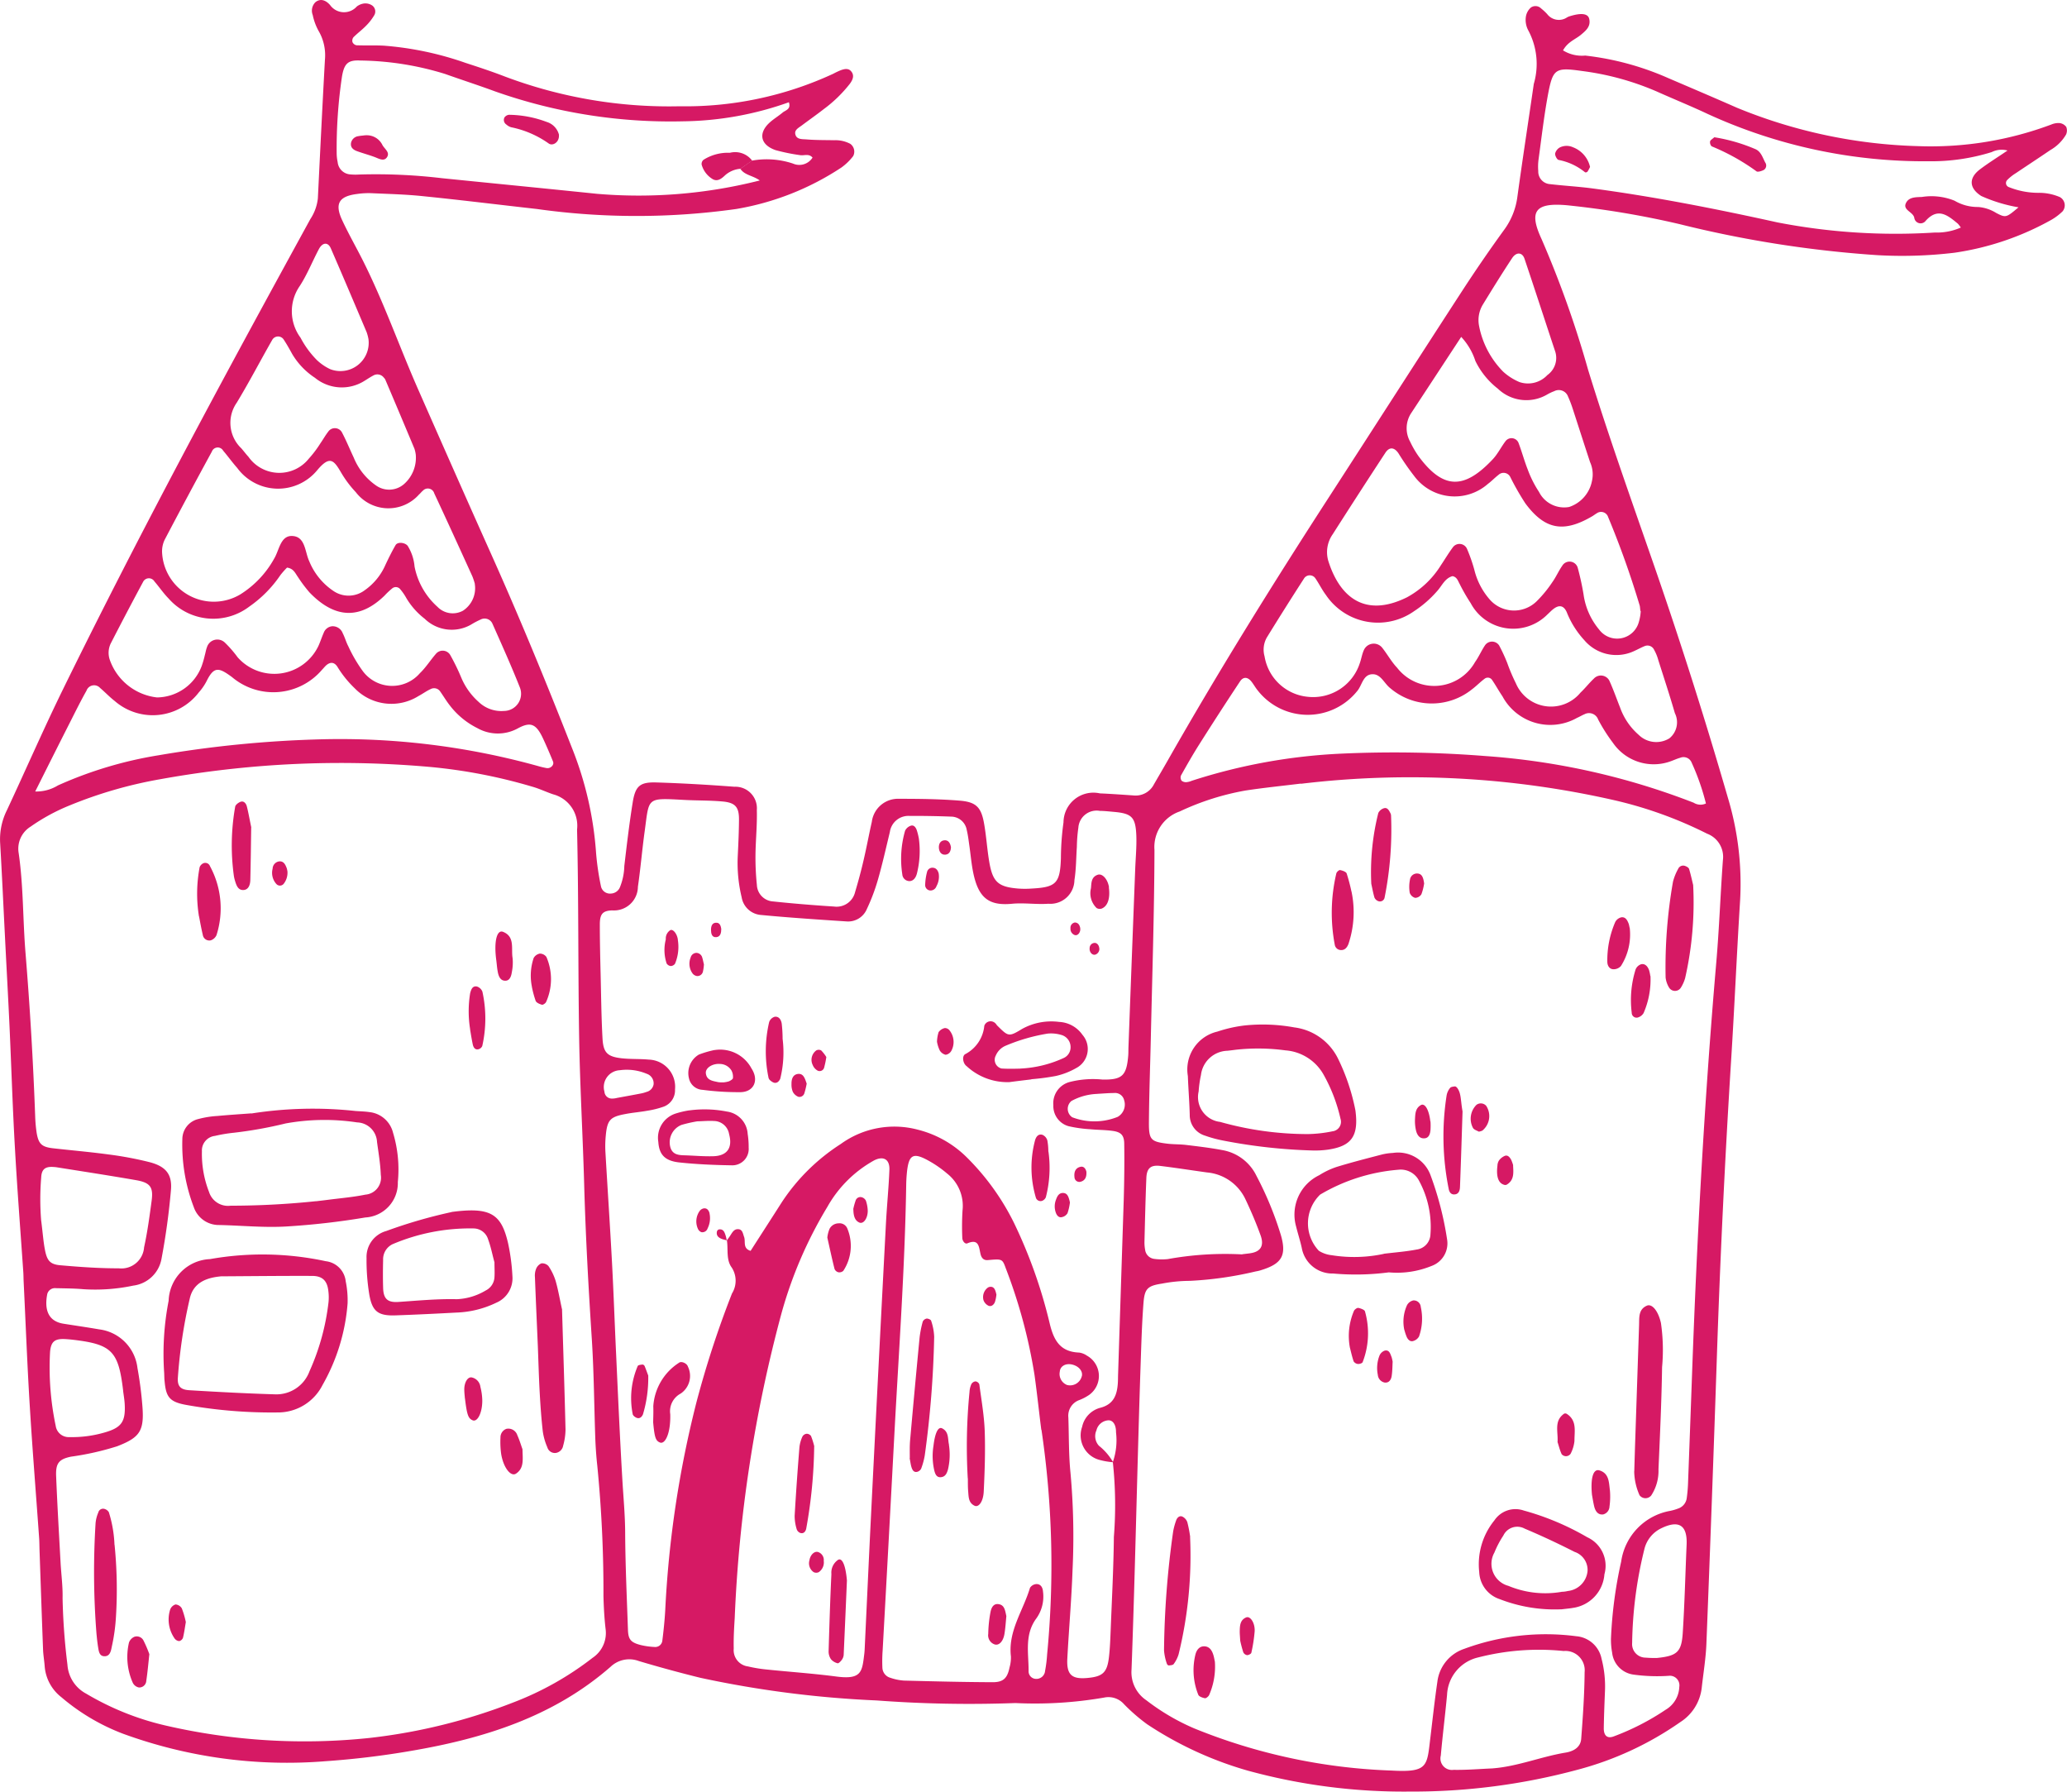 <?xml version="1.0" encoding="UTF-8"?>
<svg xmlns="http://www.w3.org/2000/svg" xmlns:xlink="http://www.w3.org/1999/xlink" id="Groupe_332" data-name="Groupe 332" width="109.625" height="95.002" viewBox="0 0 109.625 95.002">
  <defs>
    <clipPath id="clip-path">
      <rect id="Rectangle_30" data-name="Rectangle 30" width="109.625" height="95.002" fill="#d61964"></rect>
    </clipPath>
  </defs>
  <g id="Groupe_331" data-name="Groupe 331" clip-path="url(#clip-path)">
    <path id="Tracé_1734" data-name="Tracé 1734" d="M82.888,2.667a1.907,1.907,0,0,0,1.186.28,15.042,15.042,0,0,1,4.4,1.193c1.22.523,2.441,1.042,3.655,1.577a27.182,27.182,0,0,0,9.606,2.032A18.226,18.226,0,0,0,108.8,6.6a.958.958,0,0,1,.43-.074.518.518,0,0,1,.353.2.512.512,0,0,1-.009.409,2.261,2.261,0,0,1-.83.821c-.609.415-1.226.818-1.838,1.23a2.384,2.384,0,0,0-.455.363.229.229,0,0,0,.074.366,4.191,4.191,0,0,0,1.577.31,2.778,2.778,0,0,1,1.147.227.5.5,0,0,1,.141.756,3.014,3.014,0,0,1-.584.443,14.882,14.882,0,0,1-5.139,1.749,23.278,23.278,0,0,1-4.116.129,59.794,59.794,0,0,1-10.472-1.644,47.6,47.6,0,0,0-5.957-1c-1.694-.154-2.056.3-1.365,1.789a54.821,54.821,0,0,1,2.471,6.941c1.042,3.384,2.228,6.716,3.39,10.061q2.181,6.266,4.027,12.643a15.8,15.8,0,0,1,.645,5.388c-.178,2.843-.3,5.693-.48,8.536q-.493,7.87-.756,15.756Q90.8,79.583,90.5,87.166c-.031.784-.163,1.561-.249,2.345a2.489,2.489,0,0,1-1.137,1.807,17.112,17.112,0,0,1-5.456,2.527A33.6,33.6,0,0,1,74.776,95a31.332,31.332,0,0,1-8.6-1.11,19.175,19.175,0,0,1-5.336-2.459,9.677,9.677,0,0,1-1.22-1.057,1.1,1.1,0,0,0-1.067-.357,21.475,21.475,0,0,1-4.7.289,66.107,66.107,0,0,1-7.362-.138,55.573,55.573,0,0,1-9.344-1.2q-1.646-.406-3.271-.891a1.437,1.437,0,0,0-1.494.307c-3.037,2.653-6.716,3.8-10.589,4.46a45,45,0,0,1-4.537.547A25.349,25.349,0,0,1,6.535,91.937a11.088,11.088,0,0,1-3.283-1.943,2.3,2.3,0,0,1-.882-1.635c-.022-.3-.074-.587-.086-.879-.068-1.767-.126-3.532-.188-5.3-.006-.2-.006-.393-.018-.59-.166-2.351-.357-4.7-.5-7.054-.135-2.2-.218-4.414-.326-6.621-.006-.148-.006-.3-.015-.443-.151-2.2-.323-4.408-.446-6.615C.67,58.749.605,56.64.51,54.529c-.074-1.62-.166-3.237-.246-4.857-.086-1.666-.16-3.335-.258-5a3.456,3.456,0,0,1,.36-1.709c1-2.139,1.94-4.3,2.979-6.421,3.138-6.4,6.467-12.7,9.864-18.968q1.618-2.979,3.249-5.954a2.5,2.5,0,0,0,.4-1.094c.12-2.453.24-4.906.375-7.356a2.561,2.561,0,0,0-.347-1.549,3,3,0,0,1-.3-.824.632.632,0,0,1,.144-.682c.289-.227.572-.08.775.151a.908.908,0,0,0,1.417.08.813.813,0,0,1,.4-.163.648.648,0,0,1,.406.1.392.392,0,0,1,.12.526,2.852,2.852,0,0,1-.449.572c-.206.209-.443.384-.652.593a.294.294,0,0,0-.052.261.3.3,0,0,0,.212.166c.492.018.984-.006,1.472.022a16.988,16.988,0,0,1,4.316.913c.7.227,1.4.458,2.09.725a24.724,24.724,0,0,0,9.249,1.574,18.65,18.65,0,0,0,8.158-1.724,3.934,3.934,0,0,1,.4-.188c.188-.068.4-.117.547.055.194.227.083.461-.068.667A7.119,7.119,0,0,1,43.7,5.778c-.384.3-.79.584-1.183.879-.154.114-.375.224-.341.436.052.32.375.28.6.3.489.04.981.034,1.469.043a1.673,1.673,0,0,1,.851.191.511.511,0,0,1,.154.649,2.984,2.984,0,0,1-.624.606,14.477,14.477,0,0,1-5.576,2.2,37.979,37.979,0,0,1-10.577,0c-2-.224-4-.473-6.006-.676-.928-.1-1.863-.12-2.794-.163a4.21,4.21,0,0,0-.735.043c-.962.12-1.2.513-.79,1.392.332.713.725,1.4,1.079,2.1,1.131,2.241,1.955,4.614,2.966,6.907,1.248,2.834,2.5,5.668,3.765,8.493,1.552,3.452,2.994,6.953,4.374,10.475a18.4,18.4,0,0,1,1.282,5.582,14.06,14.06,0,0,0,.255,1.746.489.489,0,0,0,.544.4.536.536,0,0,0,.458-.317,3.172,3.172,0,0,0,.24-1.143c.132-1.122.264-2.244.443-3.36.141-.888.384-1.1,1.276-1.07,1.374.043,2.748.123,4.119.227a1.142,1.142,0,0,1,1.19,1.239c.022.784-.061,1.571-.071,2.358a14.142,14.142,0,0,0,.074,1.614A.915.915,0,0,0,41,47.8c1.076.114,2.152.2,3.231.27a1.008,1.008,0,0,0,1.119-.765c.169-.566.323-1.134.455-1.709.157-.67.28-1.346.433-2.019a1.4,1.4,0,0,1,1.448-1.22c1.079,0,2.161.012,3.237.1.851.074,1.113.357,1.263,1.183.123.676.163,1.368.277,2.044.181,1.082.47,1.343,1.525,1.432a4.925,4.925,0,0,0,.738,0c1.294-.068,1.494-.289,1.54-1.6a14.129,14.129,0,0,1,.138-1.909,1.584,1.584,0,0,1,1.93-1.537c.59.025,1.177.068,1.767.108a1.09,1.09,0,0,0,1.1-.59c.246-.427.495-.848.738-1.276,2.674-4.7,5.527-9.289,8.465-13.829,2.376-3.67,4.737-7.353,7.119-11.02q1.084-1.669,2.253-3.28a3.767,3.767,0,0,0,.7-1.752c.274-1.995.581-3.987.87-5.982a3.77,3.77,0,0,0-.3-2.852,1.171,1.171,0,0,1-.12-.71A.817.817,0,0,1,81.191.4a.423.423,0,0,1,.541.046,2.966,2.966,0,0,1,.323.3.779.779,0,0,0,1.057.175.58.58,0,0,1,.135-.058c.609-.191.968-.148,1.036.129.1.409-.172.63-.44.855-.3.249-.7.369-.953.836ZM39.882,8.517a4.408,4.408,0,0,1,2.176.157.829.829,0,0,0,1.036-.317c-.2-.234-.452-.089-.67-.132a10.007,10.007,0,0,1-1.291-.264c-.8-.277-.931-.888-.329-1.448.215-.2.473-.35.7-.541.151-.129.461-.169.335-.55a17.253,17.253,0,0,1-5.616,1.011A27.953,27.953,0,0,1,26.25,4.844c-.876-.323-1.764-.609-2.643-.922a15.815,15.815,0,0,0-4.494-.713c-.652-.034-.855.154-.974.839a25.9,25.9,0,0,0-.283,4.11,2.32,2.32,0,0,0,.052.436.722.722,0,0,0,.682.655,3.034,3.034,0,0,0,.443.006,29.747,29.747,0,0,1,4.408.194c2.736.277,5.471.544,8.207.827a26.089,26.089,0,0,0,8.647-.707c-.369-.267-.808-.274-1.03-.621l.621-.436ZM59.023,77.536a3.941,3.941,0,0,1-.722-.126,1.345,1.345,0,0,1-.91-1.749,1.329,1.329,0,0,1,.974-1.014c.713-.188.885-.7.922-1.334.009-.148.006-.3.012-.443.1-3.092.2-6.188.3-9.28.028-.981.04-1.964.025-2.948-.006-.452-.175-.615-.621-.676-.387-.052-.784-.049-1.174-.086a6.922,6.922,0,0,1-1.159-.163,1.107,1.107,0,0,1-.805-1.11,1.167,1.167,0,0,1,.855-1.23,5.016,5.016,0,0,1,1.752-.132c1.048.018,1.276-.206,1.365-1.273.012-.148.006-.3.012-.443q.175-4.712.357-9.427c.022-.59.08-1.18.061-1.767-.037-1.008-.234-1.2-1.2-1.285-.246-.022-.489-.049-.735-.052a.971.971,0,0,0-1.14.888,8.063,8.063,0,0,0-.08,1.024c-.04.587-.037,1.183-.129,1.761a1.277,1.277,0,0,1-1.383,1.251c-.633.046-1.282-.058-1.912,0-1.254.123-1.814-.31-2.087-1.721-.083-.433-.123-.876-.184-1.313-.043-.292-.074-.587-.144-.873a.849.849,0,0,0-.827-.713q-1.1-.042-2.21-.037a.993.993,0,0,0-1.042.855c-.209.861-.4,1.724-.646,2.573a10.336,10.336,0,0,1-.575,1.512,1.076,1.076,0,0,1-1.07.655c-1.518-.1-3.04-.2-4.555-.344a1.125,1.125,0,0,1-1.014-.938,7.736,7.736,0,0,1-.206-2.195c.031-.639.061-1.276.065-1.915.006-.661-.188-.9-.839-.965-.682-.065-1.374-.049-2.059-.086-2.041-.108-1.854-.144-2.106,1.678-.135.974-.215,1.952-.357,2.926a1.268,1.268,0,0,1-1.356,1.254c-.544.012-.664.224-.664.759,0,.882.022,1.767.043,2.65.028,1.128.037,2.259.1,3.387.043.744.255.953.984,1.042.486.058.981.028,1.469.074a1.442,1.442,0,0,1,1.392,1.583.921.921,0,0,1-.615.916,4.758,4.758,0,0,1-.855.212c-.387.071-.781.1-1.165.175-.811.151-.962.314-1.039,1.165a5.638,5.638,0,0,0-.015.882c.114,1.961.246,3.922.35,5.883.086,1.617.141,3.237.218,4.857.1,2.207.2,4.414.329,6.618.055.931.144,1.857.148,2.794.009,1.718.089,3.437.148,5.155.018.516.157.67.685.805a3.85,3.85,0,0,0,.725.1A.376.376,0,0,0,35.127,87c.068-.535.123-1.073.154-1.611a55.547,55.547,0,0,1,1.663-11.06,52.192,52.192,0,0,1,1.878-5.742,1.282,1.282,0,0,0-.018-1.38c-.3-.406-.178-.953-.252-1.435l-.009.009c.058-.08.117-.157.172-.24.108-.163.2-.366.418-.363.249,0,.264.231.332.415.089.246-.086.606.344.735.55-.858,1.107-1.718,1.657-2.582a10.551,10.551,0,0,1,3.123-3.083,4.84,4.84,0,0,1,4.07-.765,5.634,5.634,0,0,1,2.656,1.512,12.953,12.953,0,0,1,2.474,3.458,26.2,26.2,0,0,1,1.872,5.265c.215.922.547,1.549,1.574,1.589a.937.937,0,0,1,.406.16,1.233,1.233,0,0,1,.12,2.087,2.529,2.529,0,0,1-.519.271.882.882,0,0,0-.581.925c.034.981.015,1.967.114,2.942a37.392,37.392,0,0,1,.108,5.149c-.055,1.571-.194,3.135-.277,4.7-.043.833.227,1.088,1.021,1.024.867-.071,1.1-.283,1.193-1.162.049-.44.065-.882.083-1.322.065-1.669.154-3.335.172-5a21.394,21.394,0,0,0-.055-3.968,3.524,3.524,0,0,0,.169-1.577c.006-.412-.172-.655-.421-.636a.694.694,0,0,0-.618.532.754.754,0,0,0,.132.815,3.1,3.1,0,0,1,.753.873Zm9.968-35.985c-.974.12-1.955.218-2.926.366a13.791,13.791,0,0,0-3.5,1.113,1.991,1.991,0,0,0-1.337,2.038c-.009,3.341-.12,6.679-.194,10.021-.034,1.472-.089,2.948-.1,4.42-.006.925.1,1.027.962,1.134.341.043.689.028,1.03.071.633.077,1.269.151,1.9.271a2.481,2.481,0,0,1,1.814,1.371,17.919,17.919,0,0,1,1.291,3.132c.317,1.091.046,1.528-1.048,1.863a1.926,1.926,0,0,1-.286.068,19.078,19.078,0,0,1-3.495.5,7.9,7.9,0,0,0-1.466.144c-.768.117-.931.261-.99,1.027-.083,1.076-.114,2.158-.151,3.24-.061,1.767-.111,3.535-.16,5.3-.1,3.633-.188,7.27-.323,10.9a1.79,1.79,0,0,0,.781,1.626,11.686,11.686,0,0,0,2.536,1.491,30.5,30.5,0,0,0,10.466,2.238c1.976.111,1.881-.237,2.072-1.792.117-.974.224-1.952.366-2.923a2.108,2.108,0,0,1,1.42-1.737,12.483,12.483,0,0,1,5.948-.67,1.49,1.49,0,0,1,1.34,1.2,5.822,5.822,0,0,1,.178,1.755c-.025.639-.052,1.276-.061,1.915-.006.409.191.572.532.44a13.119,13.119,0,0,0,2.748-1.411,1.466,1.466,0,0,0,.725-1.211.509.509,0,0,0-.5-.593A9.225,9.225,0,0,1,86.65,88.8,1.316,1.316,0,0,1,85.5,87.627a3.694,3.694,0,0,1-.061-.732,22.922,22.922,0,0,1,.541-4.088,3.188,3.188,0,0,1,2.591-2.69A2.582,2.582,0,0,0,89,79.992a.675.675,0,0,0,.455-.535,7.649,7.649,0,0,0,.074-.879q.106-2.8.206-5.6c.261-7.319.658-14.631,1.288-21.928.157-1.81.221-3.63.353-5.444a1.312,1.312,0,0,0-.842-1.4,21.755,21.755,0,0,0-4.986-1.789A48.793,48.793,0,0,0,69,41.56Zm-49.344,50.6A30.259,30.259,0,0,0,27.2,90.283a16.342,16.342,0,0,0,4.23-2.376,1.582,1.582,0,0,0,.689-1.522c-.068-.584-.1-1.177-.114-1.764a68.4,68.4,0,0,0-.329-6.916c-.049-.44-.08-.882-.1-1.325-.065-1.767-.074-3.538-.184-5.3-.178-2.745-.332-5.49-.409-8.241-.071-2.6-.224-5.2-.267-7.8-.061-3.682-.025-7.368-.111-11.053a1.719,1.719,0,0,0-1.269-1.866c-.372-.126-.732-.3-1.107-.406a28.192,28.192,0,0,0-5.345-1.039,53.588,53.588,0,0,0-8.1-.117,54.243,54.243,0,0,0-6.292.762A23.173,23.173,0,0,0,3.688,42.71,10.369,10.369,0,0,0,1.62,43.835a1.376,1.376,0,0,0-.63,1.4c.255,1.755.218,3.532.363,5.293q.355,4.334.513,8.677a7.594,7.594,0,0,0,.08.879c.1.578.274.738.87.805.977.111,1.958.194,2.929.326a18.65,18.65,0,0,1,2.173.406c.861.221,1.217.633,1.15,1.466a36.637,36.637,0,0,1-.5,3.649,1.739,1.739,0,0,1-1.5,1.435,9.742,9.742,0,0,1-2.64.191c-.489-.043-.981-.043-1.472-.055a.42.42,0,0,0-.449.31c-.157.8.028,1.442.858,1.574.63.1,1.263.191,1.893.3a2.334,2.334,0,0,1,2.032,2.047,19.933,19.933,0,0,1,.264,2.047c.1,1.3-.148,1.644-1.343,2.106a14.823,14.823,0,0,1-2.441.55c-.645.132-.821.35-.793,1.03.061,1.522.151,3.04.234,4.562.034.636.123,1.276.108,1.912a33.867,33.867,0,0,0,.258,3.529,1.875,1.875,0,0,0,.993,1.534A14.686,14.686,0,0,0,8.791,91.5a32.78,32.78,0,0,0,10.851.652ZM55.227,75.824c-.1-.765-.212-1.841-.36-2.911a27.928,27.928,0,0,0-1.531-5.677c-.178-.486-.191-.483-.944-.418-.249.022-.35-.144-.393-.338-.086-.378-.089-.808-.695-.55-.129.055-.264-.135-.267-.28a13.719,13.719,0,0,1,.012-1.466,2.179,2.179,0,0,0-.818-1.955,5.923,5.923,0,0,0-.962-.67c-.858-.48-1.082-.341-1.177.685-.018.2-.028.393-.031.587-.071,4.469-.4,8.926-.636,13.386q-.3,5.662-.615,11.324a7.681,7.681,0,0,0-.012.882.577.577,0,0,0,.424.544,2.774,2.774,0,0,0,.719.148c1.571.04,3.138.08,4.709.086.566,0,.778-.218.891-.781a1.9,1.9,0,0,0,.074-.584c-.16-1.352.652-2.431,1.011-3.639a.436.436,0,0,1,.347-.2c.234,0,.329.194.344.4a2,2,0,0,1-.338,1.4c-.664.876-.418,1.872-.427,2.834a.4.4,0,0,0,.375.393.462.462,0,0,0,.5-.427,6.909,6.909,0,0,0,.108-.873,49.081,49.081,0,0,0-.3-11.908Zm-8.056-13.8c.018-.569-.335-.738-.818-.489A6.4,6.4,0,0,0,43.878,64a22.463,22.463,0,0,0-2.438,5.665A73.609,73.609,0,0,0,38.966,85.8c-.034.538-.065,1.079-.052,1.617a.87.87,0,0,0,.753.947,7.547,7.547,0,0,0,1.017.166c1.22.126,2.447.209,3.664.369,1.365.181,1.374-.264,1.491-1.208.012-.1.018-.2.022-.3.117-2.453.227-4.9.35-7.356q.378-7.575.775-15.151c.052-.981.151-1.958.184-2.862ZM104,12.076a1.828,1.828,0,0,0-.16-.212c-.547-.455-1.076-.894-1.74-.12a.338.338,0,0,1-.575-.2c-.071-.329-.682-.412-.406-.839.169-.261.519-.249.811-.261a3.252,3.252,0,0,1,1.734.2,2.411,2.411,0,0,0,1.245.332,2.1,2.1,0,0,1,.962.317c.519.27.535.243,1.183-.3a8.1,8.1,0,0,1-1.976-.6c-.639-.409-.685-.944-.071-1.411.449-.341.931-.636,1.463-1a1.173,1.173,0,0,0-.839.083,10.754,10.754,0,0,1-3.341.486,27.551,27.551,0,0,1-11.72-2.508c-.888-.418-1.8-.787-2.7-1.19a14.58,14.58,0,0,0-3.965-1.088c-1.408-.2-1.543-.126-1.8,1.217-.215,1.156-.35,2.33-.51,3.5a2.885,2.885,0,0,0-.012.587.668.668,0,0,0,.627.695c.732.086,1.469.126,2.2.221,3.314.44,6.593,1.088,9.852,1.807a32.839,32.839,0,0,0,8.352.538,3.153,3.153,0,0,0,1.38-.264ZM87,32.4c-.022-.181-.022-.231-.034-.277a47.321,47.321,0,0,0-1.678-4.706.392.392,0,0,0-.6-.2c-.086.049-.163.111-.246.16-1.515.888-2.508.713-3.544-.685a13.873,13.873,0,0,1-.8-1.4.394.394,0,0,0-.624-.111c-.194.148-.363.332-.559.476A2.67,2.67,0,0,1,75,25.238a13.37,13.37,0,0,1-.836-1.208c-.221-.32-.48-.341-.689-.022q-1.411,2.153-2.794,4.322a1.648,1.648,0,0,0-.234,1.411c.6,1.909,1.93,3.04,4.171,1.933a4.827,4.827,0,0,0,1.8-1.7c.218-.323.418-.664.652-.974a.435.435,0,0,1,.732.1,8.69,8.69,0,0,1,.387,1.1,3.74,3.74,0,0,0,.793,1.558,1.714,1.714,0,0,0,2.5.141,6.4,6.4,0,0,0,.839-1.017c.2-.277.338-.6.532-.879a.451.451,0,0,1,.818.086,14.155,14.155,0,0,1,.314,1.432,3.693,3.693,0,0,0,.824,1.86,1.192,1.192,0,0,0,2.109-.4,2.538,2.538,0,0,0,.1-.587ZM25.186,30.965a3.886,3.886,0,0,0-.129-.393c-.67-1.472-1.34-2.945-2.026-4.411a.354.354,0,0,0-.6-.144c-.077.061-.135.144-.209.206a2.172,2.172,0,0,1-3.35-.123,5.779,5.779,0,0,1-.79-1.057c-.378-.642-.59-.91-1.266-.1a2.687,2.687,0,0,1-4.236-.132c-.261-.292-.489-.615-.744-.913a.331.331,0,0,0-.6.049q-1.268,2.324-2.5,4.669a1.408,1.408,0,0,0-.138.71,2.746,2.746,0,0,0,4.143,2.195,5.213,5.213,0,0,0,1.8-1.9c.267-.44.332-1.214.941-1.2.722.015.682.845.922,1.346a3.469,3.469,0,0,0,1.282,1.571,1.422,1.422,0,0,0,1.657-.04,3.2,3.2,0,0,0,1.1-1.349c.166-.353.338-.7.535-1.042.111-.191.5-.141.642.034a2.461,2.461,0,0,1,.366,1.1A3.851,3.851,0,0,0,23.2,32.176a1.128,1.128,0,0,0,1.356.206,1.425,1.425,0,0,0,.624-1.42Zm51.852-.415c-.406.108-.559.507-.815.79A5.882,5.882,0,0,1,75.01,32.4a3.326,3.326,0,0,1-4.694-.858c-.206-.274-.357-.587-.55-.87a.359.359,0,0,0-.615.018q-1,1.549-1.964,3.114a1.308,1.308,0,0,0-.12,1,2.572,2.572,0,0,0,2.308,2.146,2.6,2.6,0,0,0,2.742-1.78c.083-.231.117-.48.218-.7a.572.572,0,0,1,.971-.123c.274.344.489.744.79,1.06a2.488,2.488,0,0,0,4.134-.3c.2-.28.335-.6.526-.885a.452.452,0,0,1,.75,0,9.087,9.087,0,0,1,.43.928,9.633,9.633,0,0,0,.458,1.079,2.023,2.023,0,0,0,3.427.5c.249-.234.461-.51.71-.744a.506.506,0,0,1,.848.166c.2.446.363.913.544,1.368a3.449,3.449,0,0,0,.984,1.445,1.329,1.329,0,0,0,1.629.188,1.092,1.092,0,0,0,.292-1.337c-.274-.944-.581-1.875-.879-2.813a2.406,2.406,0,0,0-.221-.544.387.387,0,0,0-.495-.2c-.181.071-.353.169-.532.249a2.223,2.223,0,0,1-2.68-.566,4.78,4.78,0,0,1-.931-1.488c-.16-.35-.4-.393-.7-.163-.117.089-.218.2-.329.3A2.554,2.554,0,0,1,78,31.985a10.1,10.1,0,0,1-.587-1.021c-.092-.166-.141-.369-.384-.415ZM15.221,30.1a4.332,4.332,0,0,0-.353.4,6.385,6.385,0,0,1-1.648,1.666,3.155,3.155,0,0,1-4.276-.427c-.274-.277-.495-.609-.753-.907a.343.343,0,0,0-.606.031q-.871,1.618-1.712,3.258a1.139,1.139,0,0,0-.052.861,3.01,3.01,0,0,0,2.505,2A2.563,2.563,0,0,0,10.7,35.308a4.976,4.976,0,0,0,.163-.566c.04-.141.061-.289.114-.424a.575.575,0,0,1,.95-.243,6.043,6.043,0,0,1,.676.778,2.591,2.591,0,0,0,4.291-.615c.1-.224.175-.458.274-.682a.534.534,0,0,1,.436-.347.568.568,0,0,1,.575.375c.114.218.175.461.289.676a7.7,7.7,0,0,0,.732,1.269,1.942,1.942,0,0,0,3.074.163c.314-.3.553-.685.842-1.017a.466.466,0,0,1,.756.046,11.15,11.15,0,0,1,.581,1.186,3.565,3.565,0,0,0,.928,1.309,1.735,1.735,0,0,0,1.346.483.911.911,0,0,0,.845-1.245c-.452-1.14-.956-2.259-1.454-3.381a.453.453,0,0,0-.621-.224,4.414,4.414,0,0,0-.519.274,2.06,2.06,0,0,1-2.456-.314,3.891,3.891,0,0,1-.971-1.094,2.894,2.894,0,0,0-.332-.48.3.3,0,0,0-.4-.049,4.034,4.034,0,0,0-.427.4c-1.617,1.571-2.994.848-3.977-.172a7.475,7.475,0,0,1-.618-.824c-.141-.194-.224-.446-.578-.492ZM90.474,42.6a12.532,12.532,0,0,0-.756-2.161.463.463,0,0,0-.612-.255c-.141.037-.277.1-.415.151a2.624,2.624,0,0,1-3.144-.941,9.079,9.079,0,0,1-.787-1.239.514.514,0,0,0-.722-.283c-.135.055-.261.135-.4.194a2.879,2.879,0,0,1-3.956-1.147c-.194-.283-.357-.587-.553-.87a.271.271,0,0,0-.387-.061c-.237.175-.44.39-.676.566a3.4,3.4,0,0,1-4.346-.074c-.3-.24-.48-.71-.888-.728-.547-.022-.584.587-.858.9a3.365,3.365,0,0,1-5.265-.034c-.126-.151-.218-.326-.341-.48-.2-.249-.433-.264-.606,0q-1.1,1.66-2.161,3.338c-.341.538-.655,1.091-.968,1.648a.3.3,0,0,0,.034.274.366.366,0,0,0,.258.077.939.939,0,0,0,.283-.074,30.151,30.151,0,0,1,7.937-1.439,61.613,61.613,0,0,1,7.648.129,37.7,37.7,0,0,1,11.032,2.474.681.681,0,0,0,.652.04Zm-88.6-.63a2.194,2.194,0,0,0,1.2-.323,21.281,21.281,0,0,1,5.348-1.6,60.171,60.171,0,0,1,8.64-.845,39.24,39.24,0,0,1,11.5,1.426,4.1,4.1,0,0,0,.427.1c.209.037.415-.163.341-.347-.166-.409-.341-.815-.526-1.214-.378-.811-.679-.907-1.362-.532a2.209,2.209,0,0,1-2.124-.025A4.2,4.2,0,0,1,23.852,37.4c-.181-.231-.332-.486-.5-.725a.39.39,0,0,0-.519-.132c-.221.1-.421.252-.639.366a2.707,2.707,0,0,1-3.384-.415,5.58,5.58,0,0,1-.919-1.143c-.172-.258-.387-.258-.609-.055-.071.068-.132.148-.2.215A3.394,3.394,0,0,1,12.3,35.9c-.679-.495-.944-.593-1.34.212a2.9,2.9,0,0,1-.418.606,3.073,3.073,0,0,1-4.463.449c-.27-.209-.507-.464-.768-.685a.428.428,0,0,0-.725.144c-.289.513-.553,1.042-.818,1.568-.618,1.217-1.23,2.438-1.9,3.775ZM77.5,17.858c-.928,1.414-1.783,2.72-2.643,4.027a1.46,1.46,0,0,0-.068,1.537,5.061,5.061,0,0,0,.44.762c1.331,1.81,2.447,1.758,3.944.166.264-.283.44-.649.676-.959a.4.4,0,0,1,.7.129c.172.458.3.934.48,1.389a5.766,5.766,0,0,0,.593,1.174,1.489,1.489,0,0,0,1.6.8,1.813,1.813,0,0,0,1.208-1.374,1.574,1.574,0,0,0-.1-1.005c-.307-.931-.606-1.866-.91-2.8a6.563,6.563,0,0,0-.261-.685.522.522,0,0,0-.728-.277,2.614,2.614,0,0,0-.4.191,2.179,2.179,0,0,1-2.591-.323,4.148,4.148,0,0,1-1.193-1.472,3.409,3.409,0,0,0-.756-1.279ZM22.051,24.113a1.723,1.723,0,0,0-.071-.32q-.765-1.83-1.543-3.658a.4.4,0,0,0-.086-.117.426.426,0,0,0-.526-.12c-.175.089-.335.2-.5.3a2.247,2.247,0,0,1-2.619-.163,3.879,3.879,0,0,1-1.211-1.266c-.141-.258-.286-.516-.446-.759a.355.355,0,0,0-.612.015c-.633,1.107-1.22,2.238-1.881,3.329a1.862,1.862,0,0,0,.243,2.419c.129.148.246.307.378.449a2,2,0,0,0,3.2.1,5.819,5.819,0,0,0,.618-.818c.141-.2.258-.415.409-.609a.427.427,0,0,1,.735.04c.227.43.412.885.621,1.328a3.319,3.319,0,0,0,1.177,1.475,1.2,1.2,0,0,0,1.5-.077A1.862,1.862,0,0,0,22.051,24.113Zm57.1,69.658c1.337-.1,2.582-.624,3.891-.839.406-.068.784-.274.818-.728.089-1.174.172-2.351.181-3.529a1.023,1.023,0,0,0-1.113-1.128,12.927,12.927,0,0,0-4.522.338,2.13,2.13,0,0,0-1.66,1.983c-.1,1.076-.237,2.149-.332,3.224a.609.609,0,0,0,.679.756C77.785,93.861,78.471,93.8,79.156,93.772ZM2.188,64.749c.089.725.117,1.119.191,1.5.111.6.274.8.842.845,1.024.089,2.053.163,3.08.16a1.206,1.206,0,0,0,1.34-1.11c.178-.811.289-1.641.4-2.465.1-.732-.071-.968-.827-1.1-1.4-.243-2.8-.458-4.208-.682a1.2,1.2,0,0,0-.148-.015c-.452-.037-.652.108-.673.556a13.908,13.908,0,0,0,0,2.305Zm63.7,1.758c.227-.028.326-.037.421-.052.544-.08.747-.387.55-.941-.231-.642-.5-1.273-.79-1.887a2.494,2.494,0,0,0-2.056-1.457c-.821-.114-1.641-.243-2.465-.344-.516-.065-.728.114-.75.639-.046,1.122-.071,2.244-.1,3.366a2.09,2.09,0,0,0,.034.436.555.555,0,0,0,.476.486,3.016,3.016,0,0,0,.725.012,17.138,17.138,0,0,1,3.953-.249ZM78.443,17.28a4.722,4.722,0,0,0,1.282,2.431,3.038,3.038,0,0,0,.858.547,1.407,1.407,0,0,0,1.482-.369,1.116,1.116,0,0,0,.4-1.3c-.538-1.62-1.064-3.246-1.611-4.866-.117-.35-.43-.375-.655-.04-.538.815-1.051,1.644-1.561,2.477A1.592,1.592,0,0,0,78.443,17.28ZM6.532,73.752c-.249-2.121-.6-2.471-2.7-2.714-.144-.015-.292-.028-.436-.034-.5-.012-.695.144-.741.685a15.01,15.01,0,0,0,.3,3.922.694.694,0,0,0,.728.593,6.153,6.153,0,0,0,1.878-.249c.885-.255,1.1-.572,1.054-1.482-.012-.243-.055-.483-.086-.725ZM19.543,17.987a2.424,2.424,0,0,0-.1-.378c-.63-1.485-1.257-2.966-1.9-4.445-.151-.341-.443-.317-.636.055-.344.649-.615,1.34-1.011,1.949a2.354,2.354,0,0,0,.043,2.739,4.947,4.947,0,0,0,.858,1.177,2.679,2.679,0,0,0,.716.492,1.5,1.5,0,0,0,2.029-1.592ZM87.877,87.916c1.067-.108,1.3-.314,1.368-1.309.1-1.565.138-3.132.206-4.7.043-.99-.372-1.352-1.371-.855a1.657,1.657,0,0,0-.876,1.122,21.844,21.844,0,0,0-.642,4.949.716.716,0,0,0,.716.775A5.689,5.689,0,0,0,87.877,87.916ZM58.2,58.005a3.067,3.067,0,0,0-1.374.375.539.539,0,0,0,.04.864,3.3,3.3,0,0,0,2.413-.022.751.751,0,0,0,.341-.879.492.492,0,0,0-.538-.384c-.289,0-.581.028-.882.043ZM32.7,58.223c.547-.1.928-.169,1.309-.243a1.809,1.809,0,0,0,.28-.08.5.5,0,0,0,.375-.4.535.535,0,0,0-.369-.563,2.717,2.717,0,0,0-1.423-.187.892.892,0,0,0-.815,1.137.389.389,0,0,0,.381.366,1.1,1.1,0,0,0,.264-.028ZM57.378,72.968c.058-.261-.16-.523-.507-.609s-.645.08-.664.375a.628.628,0,0,0,.387.707.641.641,0,0,0,.781-.47Z" transform="translate(0 0)" fill="#d61964"></path>
    <path id="Tracé_1735" data-name="Tracé 1735" d="M123.1,27.171a1.38,1.38,0,0,0-.8.335c-.181.172-.387.35-.642.227a1.291,1.291,0,0,1-.612-.79.289.289,0,0,1,.1-.249,2.421,2.421,0,0,1,1.4-.372,1.127,1.127,0,0,1,1.18.415c-.206.144-.412.289-.621.433Z" transform="translate(-83.835 -18.22)" fill="#d61964"></path>
    <path id="Tracé_1736" data-name="Tracé 1736" d="M213.83,181.286c.178,1.352-.209,1.878-1.423,2.066a4.946,4.946,0,0,1-.879.049,28.867,28.867,0,0,1-4.681-.519,6.484,6.484,0,0,1-.993-.267,1.133,1.133,0,0,1-.812-1.107c-.018-.685-.074-1.371-.1-2.056a2.063,2.063,0,0,1,1.568-2.355,7.246,7.246,0,0,1,1.429-.323,9.278,9.278,0,0,1,2.64.1,3,3,0,0,1,2.315,1.632,11,11,0,0,1,.938,2.788Zm-6.363-3.224c-.04.006-.234.031-.43.052a1.458,1.458,0,0,0-1.4,1.285,6.023,6.023,0,0,0-.123.873,1.325,1.325,0,0,0,1.137,1.614,17.144,17.144,0,0,0,4.654.646,7.037,7.037,0,0,0,1.312-.148.507.507,0,0,0,.421-.661,8.636,8.636,0,0,0-.891-2.33,2.533,2.533,0,0,0-2.029-1.3,10.829,10.829,0,0,0-2.653-.031Z" transform="translate(-141.943 -122.396)" fill="#d61964"></path>
    <path id="Tracé_1737" data-name="Tracé 1737" d="M228.363,205.217a13.524,13.524,0,0,1-2.948.061,1.648,1.648,0,0,1-1.666-1.359c-.083-.381-.206-.753-.3-1.134a2.317,2.317,0,0,1,1.226-2.72,4.183,4.183,0,0,1,.925-.44c.793-.243,1.6-.449,2.4-.658a3.078,3.078,0,0,1,.581-.083,1.833,1.833,0,0,1,1.995,1.174,17.089,17.089,0,0,1,.879,3.4,1.273,1.273,0,0,1-.818,1.417,4.85,4.85,0,0,1-2.278.341Zm-.264-.987c.581-.071,1.171-.114,1.743-.224a.838.838,0,0,0,.732-.808,5.134,5.134,0,0,0-.6-2.831,1.089,1.089,0,0,0-1.094-.593,9.657,9.657,0,0,0-4.156,1.319,2.12,2.12,0,0,0-.068,2.979,1.571,1.571,0,0,0,.676.234,7.511,7.511,0,0,0,2.773-.071Z" transform="translate(-154.709 -137.748)" fill="#d61964"></path>
    <path id="Tracé_1738" data-name="Tracé 1738" d="M259.533,265.656a8.056,8.056,0,0,1-3.277-.541,1.578,1.578,0,0,1-1.079-1.435,3.688,3.688,0,0,1,.805-2.739,1.342,1.342,0,0,1,1.555-.523,14.058,14.058,0,0,1,3.369,1.417,1.662,1.662,0,0,1,.91,1.967,1.944,1.944,0,0,1-1.675,1.78c-.144.028-.292.037-.609.077Zm.009-.928a1.5,1.5,0,0,0,.338-.043,1.175,1.175,0,0,0,1.042-1.057,1.01,1.01,0,0,0-.689-1.017c-.867-.44-1.749-.855-2.647-1.233a.817.817,0,0,0-1.131.369,5.06,5.06,0,0,0-.473.9,1.211,1.211,0,0,0,.744,1.767,5.079,5.079,0,0,0,2.816.317Z" transform="translate(-176.725 -180.321)" fill="#d61964"></path>
    <path id="Tracé_1739" data-name="Tracé 1739" d="M281.972,233.968c.012-.4.031-1.085.055-1.767q.1-3,.2-6c.012-.381-.04-.811.406-1.011.286-.129.612.286.753.916a9.93,9.93,0,0,1,.061,2.339c-.028,1.8-.111,3.612-.191,5.416a2.385,2.385,0,0,1-.384,1.389.393.393,0,0,1-.621-.012,3.241,3.241,0,0,1-.283-1.266Z" transform="translate(-195.297 -155.952)" fill="#d61964"></path>
    <path id="Tracé_1740" data-name="Tracé 1740" d="M202.222,262.661a22,22,0,0,1-.609,6.231,1.74,1.74,0,0,1-.261.516c-.04.058-.172.065-.261.074-.031,0-.092-.052-.1-.092a2.769,2.769,0,0,1-.151-.707,47.777,47.777,0,0,1,.486-6.317,3.579,3.579,0,0,1,.154-.566c.049-.151.172-.274.326-.215a.522.522,0,0,1,.27.3,6.738,6.738,0,0,1,.151.778Z" transform="translate(-139.105 -181.169)" fill="#d61964"></path>
    <path id="Tracé_1741" data-name="Tracé 1741" d="M288.849,150.354a18.089,18.089,0,0,1-.424,4.933,1.921,1.921,0,0,1-.237.526.368.368,0,0,1-.612-.012,1.313,1.313,0,0,1-.188-.538,26.147,26.147,0,0,1,.393-5.09,2.864,2.864,0,0,1,.271-.67.29.29,0,0,1,.363-.16c.083.028.2.092.218.163C288.732,149.829,288.8,150.164,288.849,150.354Z" transform="translate(-199.051 -103.427)" fill="#d61964"></path>
    <path id="Tracé_1742" data-name="Tracé 1742" d="M250.067,188.749c-.037,1.143-.08,2.564-.135,3.984-.006.188-.058.409-.32.406-.166,0-.249-.135-.277-.283a14.1,14.1,0,0,1-.111-4.976.865.865,0,0,1,.184-.39c.046-.058.169-.068.258-.08.034,0,.086.04.114.074.224.292.178.652.289,1.263Z" transform="translate(-172.5 -129.803)" fill="#d61964"></path>
    <path id="Tracé_1743" data-name="Tracé 1743" d="M236.6,143.41a12.912,12.912,0,0,1,.372-3.753.493.493,0,0,1,.31-.255c.16-.043.252.1.32.24a.336.336,0,0,1,.046.138,18.352,18.352,0,0,1-.341,4.359.25.25,0,0,1-.338.191.357.357,0,0,1-.2-.187C236.7,143.911,236.657,143.668,236.6,143.41Z" transform="translate(-163.873 -96.547)" fill="#d61964"></path>
    <path id="Tracé_1744" data-name="Tracé 1744" d="M230.82,151.234a5.3,5.3,0,0,1-.163,2.785c-.074.188-.2.344-.433.317a.336.336,0,0,1-.292-.283,9.1,9.1,0,0,1,.083-3.778c.015-.074.144-.191.2-.178.129.025.32.089.35.184a9.692,9.692,0,0,1,.252.953Z" transform="translate(-159.142 -103.96)" fill="#d61964"></path>
    <path id="Tracé_1745" data-name="Tracé 1745" d="M278.514,158.81a3.119,3.119,0,0,1-.467,2.013.525.525,0,0,1-.372.172c-.237.009-.344-.187-.35-.384a5.092,5.092,0,0,1,.421-2.124.485.485,0,0,1,.323-.246c.227-.031.323.166.393.353.015.046.022.1.049.215Z" transform="translate(-192.079 -109.599)" fill="#d61964"></path>
    <path id="Tracé_1746" data-name="Tracé 1746" d="M207.062,284.827a3.771,3.771,0,0,1-.31,1.774c-.043.074-.16.169-.221.157-.129-.025-.314-.089-.35-.184a3.489,3.489,0,0,1-.154-2.124c.061-.249.215-.461.492-.443s.4.243.47.486C207.016,284.584,207.031,284.68,207.062,284.827Z" transform="translate(-142.629 -196.708)" fill="#d61964"></path>
    <path id="Tracé_1747" data-name="Tracé 1747" d="M232.831,227.723a3.381,3.381,0,0,1,.221-1.949c.043-.074.163-.16.231-.148.129.028.332.1.35.188a4.232,4.232,0,0,1-.126,2.693c-.028.058-.169.1-.249.092a.309.309,0,0,1-.227-.138C232.939,228.187,232.877,227.9,232.831,227.723Z" transform="translate(-161.24 -156.273)" fill="#d61964"></path>
    <path id="Tracé_1748" data-name="Tracé 1748" d="M282.47,166.959a4.457,4.457,0,0,1-.366,1.964.528.528,0,0,1-.329.24.258.258,0,0,1-.3-.255,5.42,5.42,0,0,1,.206-2.3.479.479,0,0,1,.3-.277c.212-.04.344.126.415.32a2.134,2.134,0,0,1,.065.307Z" transform="translate(-194.935 -115.203)" fill="#d61964"></path>
    <path id="Tracé_1749" data-name="Tracé 1749" d="M274.631,254.949c-.092-.931.071-1.417.393-1.319.523.157.5.646.556,1.057a3.823,3.823,0,0,1-.022.858.447.447,0,0,1-.338.421c-.283.034-.418-.187-.476-.436-.055-.234-.089-.47-.111-.581Z" transform="translate(-190.197 -175.661)" fill="#d61964"></path>
    <path id="Tracé_1750" data-name="Tracé 1750" d="M242.221,225.9a2.093,2.093,0,0,1,.144-1.328.51.51,0,0,1,.326-.246.371.371,0,0,1,.4.341,2.845,2.845,0,0,1-.092,1.571.519.519,0,0,1-.32.243c-.154.043-.271-.083-.332-.218a2.571,2.571,0,0,1-.12-.36Z" transform="translate(-167.74 -155.369)" fill="#d61964"></path>
    <path id="Tracé_1751" data-name="Tracé 1751" d="M268.7,245.342c.037-.55-.2-1.116.35-1.5a.156.156,0,0,1,.141.012c.553.357.4.928.406,1.435a1.9,1.9,0,0,1-.206.682.306.306,0,0,1-.234.126.3.3,0,0,1-.24-.108c-.1-.218-.154-.449-.218-.645Z" transform="translate(-186.094 -168.881)" fill="#d61964"></path>
    <path id="Tracé_1752" data-name="Tracé 1752" d="M213.933,280.229c-.012-.224-.028-.366-.025-.51.006-.289.018-.587.335-.722.224-.1.486.3.455.747a8.232,8.232,0,0,1-.175,1.125c-.012.058-.151.129-.227.126a.275.275,0,0,1-.2-.151A6.158,6.158,0,0,1,213.933,280.229Z" transform="translate(-148.157 -193.229)" fill="#d61964"></path>
    <path id="Tracé_1753" data-name="Tracé 1753" d="M244.964,191.46a3.612,3.612,0,0,1,0,.455c-.018.194-.08.412-.3.436-.289.034-.418-.191-.473-.436a2.214,2.214,0,0,1-.049-.569c.015-.283.015-.59.314-.756.206-.114.427.227.5.867Z" transform="translate(-169.097 -131.992)" fill="#d61964"></path>
    <path id="Tracé_1754" data-name="Tracé 1754" d="M259.154,199.859c.018.384.074.787-.344,1.03a.2.2,0,0,1-.141,0c-.3-.092-.415-.44-.344-1.011a.543.543,0,0,1,.083-.277.742.742,0,0,1,.323-.249c.16-.046.261.1.329.227a2.5,2.5,0,0,1,.1.28Z" transform="translate(-178.907 -138.067)" fill="#d61964"></path>
    <path id="Tracé_1755" data-name="Tracé 1755" d="M238.432,233.573c-.012.188-.009.476-.052.759-.031.194-.141.378-.384.341a.452.452,0,0,1-.35-.406,1.81,1.81,0,0,1,.08-1,.48.48,0,0,1,.28-.283c.252-.061.3.169.372.347a2.274,2.274,0,0,1,.055.243Z" transform="translate(-164.572 -161.364)" fill="#d61964"></path>
    <path id="Tracé_1756" data-name="Tracé 1756" d="M254.181,191.841c-.092-.055-.261-.1-.314-.206a1.038,1.038,0,0,1,.188-1.214.383.383,0,0,1,.519.052.992.992,0,0,1-.206,1.313.748.748,0,0,1-.184.055Z" transform="translate(-175.751 -131.834)" fill="#d61964"></path>
    <path id="Tracé_1757" data-name="Tracé 1757" d="M243.942,151.212a2.757,2.757,0,0,1-.144.566.4.4,0,0,1-.329.191.421.421,0,0,1-.289-.267,1.937,1.937,0,0,1,.012-.7.375.375,0,0,1,.409-.323c.227.021.3.206.344.538Z" transform="translate(-168.413 -104.359)" fill="#d61964"></path>
    <path id="Tracé_1758" data-name="Tracé 1758" d="M28.22,222.678a14.722,14.722,0,0,1,.237-3.824,2.29,2.29,0,0,1,2.189-2.207,15.962,15.962,0,0,1,6.145.111,1.2,1.2,0,0,1,1.057,1.064,5.01,5.01,0,0,1,.1,1.171,10.324,10.324,0,0,1-1.328,4.328,2.647,2.647,0,0,1-2.4,1.457,25.758,25.758,0,0,1-4.835-.4c-.876-.16-1.07-.412-1.143-1.266C28.227,223.01,28.23,222.911,28.22,222.678Zm3.055-5.121c-.713.061-1.5.274-1.7,1.193a26.508,26.508,0,0,0-.63,4.2c-.025.433.138.621.609.649,1.512.092,3.028.172,4.54.218a1.872,1.872,0,0,0,1.835-1.226,12.346,12.346,0,0,0,1.008-3.664,2.651,2.651,0,0,0-.009-.584c-.058-.544-.307-.8-.851-.805-1.565-.006-3.129.012-4.8.022Z" transform="translate(-19.513 -149.881)" fill="#d61964"></path>
    <path id="Tracé_1759" data-name="Tracé 1759" d="M35.12,191.527a21.025,21.025,0,0,1,5.527-.132c.243.018.489.022.732.058a1.446,1.446,0,0,1,1.254,1.091,6.727,6.727,0,0,1,.255,2.616,1.826,1.826,0,0,1-1.724,1.881,39.836,39.836,0,0,1-4.23.48c-1.168.065-2.345-.055-3.519-.08a1.4,1.4,0,0,1-1.349-.95,9.268,9.268,0,0,1-.606-3.6,1.1,1.1,0,0,1,.858-1.073,5.033,5.033,0,0,1,1.008-.16c.584-.055,1.171-.092,1.792-.138Zm3.437,4.654c.194-.025.387-.046.581-.071.679-.089,1.365-.144,2.032-.28a.9.9,0,0,0,.815-1.045c-.022-.584-.12-1.165-.2-1.746A1.089,1.089,0,0,0,40.73,192a11.549,11.549,0,0,0-3.793.055,21.953,21.953,0,0,1-2.739.492,7.977,7.977,0,0,0-1.011.169.778.778,0,0,0-.689.821,5.539,5.539,0,0,0,.378,2.152,1.054,1.054,0,0,0,1.14.728,43.889,43.889,0,0,0,4.537-.24Z" transform="translate(-21.789 -132.483)" fill="#d61964"></path>
    <path id="Tracé_1760" data-name="Tracé 1760" d="M67.737,208.89c2.075-.277,2.64.1,3,1.651a10.7,10.7,0,0,1,.231,1.743,1.409,1.409,0,0,1-.855,1.417,5.262,5.262,0,0,1-2.124.523c-1.073.058-2.149.111-3.224.148-.922.031-1.239-.209-1.392-1.134a11.222,11.222,0,0,1-.141-1.9,1.427,1.427,0,0,1,1.045-1.439,26.411,26.411,0,0,1,3.464-1.005Zm2.275,2.653c-.1-.357-.181-.793-.332-1.2a.811.811,0,0,0-.778-.581,10.506,10.506,0,0,0-4.291.836.887.887,0,0,0-.5.836c-.012.489-.015.981,0,1.469.015.584.224.8.824.756,1.027-.068,2.047-.169,3.08-.144a3.242,3.242,0,0,0,1.534-.461.834.834,0,0,0,.467-.7c.018-.243,0-.489,0-.805Z" transform="translate(-43.792 -144.623)" fill="#d61964"></path>
    <path id="Tracé_1761" data-name="Tracé 1761" d="M93.733,220.43c.061,2.044.132,4.19.184,6.335a3.293,3.293,0,0,1-.126.861.467.467,0,0,1-.39.384.415.415,0,0,1-.449-.3,3.243,3.243,0,0,1-.24-.836c-.077-.679-.126-1.362-.163-2.041-.046-.827-.068-1.657-.1-2.487-.052-1.22-.108-2.438-.154-3.658a.958.958,0,0,1,.058-.43.524.524,0,0,1,.283-.3.446.446,0,0,1,.378.144,2.978,2.978,0,0,1,.378.784c.135.467.215.95.344,1.531Z" transform="translate(-63.924 -150.966)" fill="#d61964"></path>
    <path id="Tracé_1762" data-name="Tracé 1762" d="M17.318,262.17a23.666,23.666,0,0,1,.074,3.821,9.76,9.76,0,0,1-.224,1.6c-.043.227-.1.526-.43.489-.224-.025-.258-.261-.289-.452-.04-.243-.065-.486-.089-.729a41.632,41.632,0,0,1-.049-5.874,1.829,1.829,0,0,1,.144-.562.261.261,0,0,1,.341-.188.394.394,0,0,1,.218.169,6.593,6.593,0,0,1,.3,1.731Z" transform="translate(-11.242 -180.259)" fill="#d61964"></path>
    <path id="Tracé_1763" data-name="Tracé 1763" d="M41.021,139.645c-.012.842-.022,1.814-.046,2.788-.006.246-.092.523-.378.529s-.369-.274-.44-.51a1.749,1.749,0,0,1-.061-.286,11.764,11.764,0,0,1,.077-3.627c.018-.1.181-.224.3-.261.163-.049.277.1.314.237.086.329.141.664.24,1.131Z" transform="translate(-27.699 -95.767)" fill="#d61964"></path>
    <path id="Tracé_1764" data-name="Tracé 1764" d="M34.118,151.678a7.487,7.487,0,0,1,.037-2.607.387.387,0,0,1,.184-.2.264.264,0,0,1,.363.148,4.679,4.679,0,0,1,.347,3.655.506.506,0,0,1-.3.277.348.348,0,0,1-.427-.286c-.1-.421-.172-.851-.2-.984Z" transform="translate(-23.566 -103.09)" fill="#d61964"></path>
    <path id="Tracé_1765" data-name="Tracé 1765" d="M23.126,283.226c-.049.458-.092.944-.163,1.423a.371.371,0,0,1-.393.347.459.459,0,0,1-.323-.249,3.367,3.367,0,0,1-.2-2.139.533.533,0,0,1,.286-.3.4.4,0,0,1,.489.212,6.455,6.455,0,0,1,.3.7" transform="translate(-15.205 -195.516)" fill="#d61964"></path>
    <path id="Tracé_1766" data-name="Tracé 1766" d="M87.5,247.544c.006.519.1.99-.341,1.285-.277.187-.67-.31-.79-1.039a4.625,4.625,0,0,1-.037-.876.477.477,0,0,1,.314-.458.5.5,0,0,1,.581.341c.12.264.2.544.274.744Z" transform="translate(-59.789 -170.69)" fill="#d61964"></path>
    <path id="Tracé_1767" data-name="Tracé 1767" d="M80.93,172.443a5.972,5.972,0,0,1,0-1.918c.049-.184.117-.406.363-.354a.462.462,0,0,1,.286.27,6.6,6.6,0,0,1-.006,2.88.3.3,0,0,1-.2.175c-.178.046-.264-.092-.3-.234-.071-.332-.12-.667-.148-.824Z" transform="translate(-55.995 -117.859)" fill="#d61964"></path>
    <path id="Tracé_1768" data-name="Tracé 1768" d="M91.659,166.269a2.924,2.924,0,0,1,.092-1.528.476.476,0,0,1,.323-.234.428.428,0,0,1,.353.178,2.956,2.956,0,0,1-.015,2.385c-.031.071-.163.163-.221.148-.126-.034-.3-.108-.335-.209a5.44,5.44,0,0,1-.2-.744Z" transform="translate(-63.448 -113.941)" fill="#d61964"></path>
    <path id="Tracé_1769" data-name="Tracé 1769" d="M85.526,162.241c-.141-1.014.028-1.654.353-1.528.652.255.421.907.51,1.4a2.565,2.565,0,0,1-.04.732c-.028.2-.1.436-.307.458-.3.031-.4-.234-.443-.483-.037-.194-.049-.39-.074-.584" transform="translate(-59.202 -111.302)" fill="#d61964"></path>
    <path id="Tracé_1770" data-name="Tracé 1770" d="M80.139,238.725c0-.061-.028-.255-.031-.449-.009-.387.175-.7.39-.664a.581.581,0,0,1,.464.5,3.136,3.136,0,0,1,.1.716c.006.655-.255,1.168-.513,1.057-.234-.1-.3-.289-.406-1.162Z" transform="translate(-55.484 -164.573)" fill="#d61964"></path>
    <path id="Tracé_1771" data-name="Tracé 1771" d="M30,277.718c-.046.267-.083.553-.151.833a.282.282,0,0,1-.2.178.335.335,0,0,1-.24-.132,1.753,1.753,0,0,1-.243-1.531.445.445,0,0,1,.286-.28.421.421,0,0,1,.335.209,4.451,4.451,0,0,1,.212.722Z" transform="translate(-20.144 -191.708)" fill="#d61964"></path>
    <path id="Tracé_1772" data-name="Tracé 1772" d="M47.793,149.1a.946.946,0,0,1-.2.682.255.255,0,0,1-.384.009.882.882,0,0,1-.2-.815.4.4,0,0,1,.36-.387c.234-.015.32.181.39.366a1.161,1.161,0,0,1,.031.141Z" transform="translate(-32.55 -102.914)" fill="#d61964"></path>
    <path id="Tracé_1773" data-name="Tracé 1773" d="M169.794,179.274c-.387.046-.775.092-1.162.144a3.178,3.178,0,0,1-2.268-.848c-.2-.141-.264-.553-.055-.645a1.9,1.9,0,0,0,.993-1.494.353.353,0,0,1,.593-.126c.037.031.058.08.092.114.587.578.606.612,1.309.184a3.2,3.2,0,0,1,1.973-.378,1.6,1.6,0,0,1,1.239.685,1.141,1.141,0,0,1-.329,1.761,3.9,3.9,0,0,1-1.082.421,12.293,12.293,0,0,1-1.3.172v.009Zm-.584-.575a6.169,6.169,0,0,0,2.293-.556.621.621,0,0,0,.375-.578.668.668,0,0,0-.5-.652,1.894,1.894,0,0,0-.719-.068,9.747,9.747,0,0,0-2.247.652.985.985,0,0,0-.5.51.475.475,0,0,0,.307.689c.436.028.876.006.993.006Z" transform="translate(-115.099 -122.037)" fill="#d61964"></path>
    <path id="Tracé_1774" data-name="Tracé 1774" d="M115.209,191.441a6.117,6.117,0,0,1,2,.061,1.273,1.273,0,0,1,1.1,1.187,4.432,4.432,0,0,1,.052.725.868.868,0,0,1-.9.938c-.922-.015-1.847-.052-2.766-.151-.781-.08-1.082-.421-1.125-1.088a1.348,1.348,0,0,1,.9-1.5,4.752,4.752,0,0,1,.741-.175Zm.43.578a7.251,7.251,0,0,0-.842.191.994.994,0,0,0-.587,1.19c.12.415.483.415.827.424.483.018.968.061,1.451.046.738-.022,1.03-.449.836-1.168a.828.828,0,0,0-.808-.7c-.289-.018-.581.012-.879.018Z" transform="translate(-78.655 -132.56)" fill="#d61964"></path>
    <path id="Tracé_1775" data-name="Tracé 1775" d="M120.161,181.093a1.883,1.883,0,0,1,1.967.977c.4.612.138,1.233-.569,1.254a14.457,14.457,0,0,1-2.026-.123.773.773,0,0,1-.725-.618,1.139,1.139,0,0,1,.526-1.251,5.371,5.371,0,0,1,.83-.243Zm.483,1.712a1.4,1.4,0,0,0,.283-.055c.083-.037.209-.108.215-.172a.706.706,0,0,0-.08-.406.733.733,0,0,0-.606-.344c-.4-.031-.787.212-.75.5.046.375.369.4.649.464a1.529,1.529,0,0,0,.292.012Z" transform="translate(-82.27 -125.411)" fill="#d61964"></path>
    <path id="Tracé_1776" data-name="Tracé 1776" d="M112.7,238.154c0-.148.018-.492.006-.83a2.971,2.971,0,0,1,1.356-2.3c.123-.111.43.022.48.2a1.127,1.127,0,0,1-.384,1.429,1.06,1.06,0,0,0-.553,1.091,4.123,4.123,0,0,1-.022.584c-.071.63-.3,1.011-.526.919s-.286-.27-.36-1.091Z" transform="translate(-78.058 -162.757)" fill="#d61964"></path>
    <path id="Tracé_1777" data-name="Tracé 1777" d="M133.016,176.566a5.8,5.8,0,0,1-.126,2.133c-.065.138-.175.249-.341.2a.619.619,0,0,1-.227-.157.272.272,0,0,1-.058-.135,6.829,6.829,0,0,1,.04-2.92.442.442,0,0,1,.292-.28c.234-.034.347.172.375.369a7.2,7.2,0,0,1,.046.784Z" transform="translate(-91.511 -121.491)" fill="#d61964"></path>
    <path id="Tracé_1778" data-name="Tracé 1778" d="M178.877,196.614a6.221,6.221,0,0,1-.138,2.425.352.352,0,0,1-.2.191.26.26,0,0,1-.335-.191,5.6,5.6,0,0,1-.043-3c.049-.187.166-.381.4-.31a.465.465,0,0,1,.258.3,3.227,3.227,0,0,1,.052.587Z" transform="translate(-123.272 -135.553)" fill="#d61964"></path>
    <path id="Tracé_1779" data-name="Tracé 1779" d="M156.42,143.065a4.933,4.933,0,0,1-.1,1.884c-.052.194-.163.381-.375.4a.386.386,0,0,1-.4-.36,5.39,5.39,0,0,1,.148-2.312.513.513,0,0,1,.3-.264c.166-.058.267.092.317.227a3.315,3.315,0,0,1,.108.424Z" transform="translate(-107.691 -98.627)" fill="#d61964"></path>
    <path id="Tracé_1780" data-name="Tracé 1780" d="M109.811,235.983a6.747,6.747,0,0,1-.28,2.056c-.058.135-.172.252-.344.181-.08-.034-.184-.114-.2-.191a4.333,4.333,0,0,1,.267-2.554c.022-.052.166-.068.255-.077a.148.148,0,0,1,.111.083c.074.175.135.357.191.5Z" transform="translate(-75.431 -163.042)" fill="#d61964"></path>
    <path id="Tracé_1781" data-name="Tracé 1781" d="M189.139,151.538c.08.578-.052,1-.378,1.131a.33.33,0,0,1-.27-.028,1.094,1.094,0,0,1-.3-1.051c.025-.277.009-.593.357-.713.249-.086.535.237.6.664Z" transform="translate(-130.331 -104.491)" fill="#d61964"></path>
    <path id="Tracé_1782" data-name="Tracé 1782" d="M115.35,160.941a2.309,2.309,0,0,1-.148,1.273.289.289,0,0,1-.227.123.293.293,0,0,1-.218-.138,2.252,2.252,0,0,1-.043-1.276.526.526,0,0,1,.234-.486c.148-.08.369.194.406.507Z" transform="translate(-79.402 -111.112)" fill="#d61964"></path>
    <path id="Tracé_1783" data-name="Tracé 1783" d="M161.669,178.074a1.889,1.889,0,0,1,.086-.516.552.552,0,0,1,.329-.215.312.312,0,0,1,.243.114.988.988,0,0,1,.111,1.079.42.42,0,0,1-.31.224.5.5,0,0,1-.314-.234,1.776,1.776,0,0,1-.144-.452" transform="translate(-111.975 -122.829)" fill="#d61964"></path>
    <path id="Tracé_1784" data-name="Tracé 1784" d="M182.782,206.3a2.8,2.8,0,0,1-.129.572.454.454,0,0,1-.32.212c-.148.025-.252-.1-.3-.243a.975.975,0,0,1,.012-.692c.065-.184.157-.36.381-.35S182.715,206,182.782,206.3Z" transform="translate(-126.037 -142.54)" fill="#d61964"></path>
    <path id="Tracé_1785" data-name="Tracé 1785" d="M137.374,185.773a4.136,4.136,0,0,1-.12.5.271.271,0,0,1-.326.2.569.569,0,0,1-.289-.261.977.977,0,0,1-.071-.415c-.006-.249.065-.5.341-.535.292-.034.369.234.464.513Z" transform="translate(-94.59 -128.315)" fill="#d61964"></path>
    <path id="Tracé_1786" data-name="Tracé 1786" d="M119.736,164.972a2.241,2.241,0,0,1-.052.393.3.3,0,0,1-.314.243.361.361,0,0,1-.24-.141.88.88,0,0,1-.1-.839.325.325,0,0,1,.314-.249.336.336,0,0,1,.307.267c.031.092.046.191.08.326" transform="translate(-82.402 -113.852)" fill="#d61964"></path>
    <path id="Tracé_1787" data-name="Tracé 1787" d="M120.831,208.71a1.218,1.218,0,0,1-.1.8.293.293,0,0,1-.332.2.34.34,0,0,1-.187-.187.955.955,0,0,1,.1-.941.352.352,0,0,1,.224-.135c.16-.015.252.092.3.264" transform="translate(-83.202 -144.373)" fill="#d61964"></path>
    <path id="Tracé_1788" data-name="Tracé 1788" d="M160.345,149.989a1.049,1.049,0,0,1-.117.682.333.333,0,0,1-.332.227.287.287,0,0,1-.267-.283,3.011,3.011,0,0,1,.1-.7.292.292,0,0,1,.329-.221c.157.018.24.132.286.292Z" transform="translate(-110.562 -103.679)" fill="#d61964"></path>
    <path id="Tracé_1789" data-name="Tracé 1789" d="M140.821,181.471a4.693,4.693,0,0,1-.114.556.248.248,0,0,1-.341.175.589.589,0,0,1-.267-.3.618.618,0,0,1,.188-.775.272.272,0,0,1,.261,0,2.044,2.044,0,0,1,.274.353Z" transform="translate(-96.995 -125.427)" fill="#d61964"></path>
    <path id="Tracé_1790" data-name="Tracé 1790" d="M186.014,201.533c.015.243-.043.473-.332.535a.258.258,0,0,1-.3-.249c-.031-.258.04-.492.326-.55C185.867,201.237,185.974,201.357,186.014,201.533Z" transform="translate(-128.396 -139.399)" fill="#d61964"></path>
    <path id="Tracé_1791" data-name="Tracé 1791" d="M162.643,145.319c-.006.2-.08.384-.3.4s-.329-.16-.341-.363.074-.381.292-.4.314.16.347.36Z" transform="translate(-112.208 -100.399)" fill="#d61964"></path>
    <path id="Tracé_1792" data-name="Tracé 1792" d="M123.223,159.509c0,.2-.04.415-.261.436-.243.025-.283-.2-.283-.39,0-.2.065-.4.317-.372C123.152,159.2,123.2,159.358,123.223,159.509Z" transform="translate(-84.97 -110.252)" fill="#d61964"></path>
    <path id="Tracé_1793" data-name="Tracé 1793" d="M188.516,162.941a.318.318,0,0,1-.194.332c-.169.068-.347-.12-.32-.344a.272.272,0,0,1,.264-.27c.129-.006.237.129.246.283Z" transform="translate(-130.212 -112.66)" fill="#d61964"></path>
    <path id="Tracé_1794" data-name="Tracé 1794" d="M184.949,159.139c.172.009.246.129.277.274.049.234-.126.458-.3.387a.346.346,0,0,1-.212-.35A.282.282,0,0,1,184.949,159.139Z" transform="translate(-127.94 -110.223)" fill="#d61964"></path>
    <path id="Tracé_1795" data-name="Tracé 1795" d="M124.208,212.673c-.089-.025-.178-.043-.264-.074-.184-.071-.314-.184-.261-.406a.154.154,0,0,1,.1-.1c.24-.037.3.144.357.32.028.086.043.178.065.267l.009-.009Z" transform="translate(-85.657 -146.9)" fill="#d61964"></path>
    <path id="Tracé_1796" data-name="Tracé 1796" d="M156.976,234.876c0-.289-.012-.633.018-.974q.24-2.706.5-5.413a5.53,5.53,0,0,1,.169-.861.29.29,0,0,1,.206-.16c.077-.006.221.055.237.111a2.98,2.98,0,0,1,.163.855,53.186,53.186,0,0,1-.5,6.292,3.724,3.724,0,0,1-.191.7.33.33,0,0,1-.212.169c-.181.04-.255-.1-.3-.243s-.058-.286-.1-.486Z" transform="translate(-108.724 -157.549)" fill="#d61964"></path>
    <path id="Tracé_1797" data-name="Tracé 1797" d="M166.849,243.445a29.466,29.466,0,0,1,.092-4.577,1.176,1.176,0,0,1,.1-.424.292.292,0,0,1,.221-.144.257.257,0,0,1,.2.154c.108.821.255,1.644.286,2.471.037,1.073,0,2.149-.052,3.221-.028.55-.277.851-.489.747-.323-.157-.31-.467-.335-.753-.022-.243-.015-.489-.018-.7Z" transform="translate(-115.523 -165.051)" fill="#d61964"></path>
    <path id="Tracé_1798" data-name="Tracé 1798" d="M161.787,247.247a3.43,3.43,0,0,1-.052,1.316c-.055.188-.132.372-.353.4-.258.037-.326-.178-.372-.357a3.407,3.407,0,0,1-.043-1.3c.083-.695.249-1.039.464-.928.369.188.286.572.36.864Z" transform="translate(-111.46 -170.636)" fill="#d61964"></path>
    <path id="Tracé_1799" data-name="Tracé 1799" d="M171.477,277.355c-.028.271-.046.609-.1.938-.065.406-.292.633-.519.563a.511.511,0,0,1-.341-.566,6.77,6.77,0,0,1,.117-1.14c.043-.227.151-.492.464-.424.28.058.314.326.378.627Z" transform="translate(-118.104 -191.658)" fill="#d61964"></path>
    <path id="Tracé_1800" data-name="Tracé 1800" d="M170.326,222.419a1.872,1.872,0,0,1-.077.378c-.055.144-.187.258-.338.2a.522.522,0,0,1-.27-.3.632.632,0,0,1,.037-.424c.052-.117.178-.261.289-.277.249-.04.31.172.363.421Z" transform="translate(-117.482 -153.757)" fill="#d61964"></path>
    <path id="Tracé_1801" data-name="Tracé 1801" d="M143.94,270.14c-.046,1.113-.108,2.53-.172,3.947a.521.521,0,0,1-.108.267c-.055.074-.16.184-.215.169a.674.674,0,0,1-.35-.212.723.723,0,0,1-.126-.412c.04-1.368.083-2.739.148-4.107a.816.816,0,0,1,.36-.756c.2-.108.39.243.464,1.107Z" transform="translate(-99.023 -186.327)" fill="#d61964"></path>
    <path id="Tracé_1802" data-name="Tracé 1802" d="M138.14,248.011a25.956,25.956,0,0,1-.424,4.365c-.031.141-.135.28-.314.221a.319.319,0,0,1-.187-.191,2.4,2.4,0,0,1-.111-.716q.106-1.826.255-3.649a1.818,1.818,0,0,1,.16-.559.294.294,0,0,1,.218-.144.287.287,0,0,1,.234.117,4.045,4.045,0,0,1,.175.556Z" transform="translate(-94.959 -171.311)" fill="#d61964"></path>
    <path id="Tracé_1803" data-name="Tracé 1803" d="M142.749,211.794a1.689,1.689,0,0,1,.117-.464.549.549,0,0,1,.479-.292.443.443,0,0,1,.467.28,2.4,2.4,0,0,1-.215,2.238.309.309,0,0,1-.258.077.3.3,0,0,1-.206-.172c-.132-.519-.243-1.042-.384-1.669Z" transform="translate(-98.871 -146.169)" fill="#d61964"></path>
    <path id="Tracé_1804" data-name="Tracé 1804" d="M147.219,207.147a3.494,3.494,0,0,1,.123-.449.266.266,0,0,1,.341-.184.356.356,0,0,1,.206.175,1.823,1.823,0,0,1,.1.556c-.009.412-.24.7-.449.606s-.31-.3-.314-.7Z" transform="translate(-101.967 -143.025)" fill="#d61964"></path>
    <path id="Tracé_1805" data-name="Tracé 1805" d="M140.387,268.161a.626.626,0,0,1-.261.621.31.31,0,0,1-.27,0,.567.567,0,0,1-.224-.63c.043-.286.264-.5.461-.436a.444.444,0,0,1,.3.443Z" transform="translate(-96.702 -185.417)" fill="#d61964"></path>
    <path id="Tracé_1806" data-name="Tracé 1806" d="M295.262,23.679a9.173,9.173,0,0,1,2.2.639c.28.135.366.443.5.7a.278.278,0,0,1-.068.39c-.117.065-.344.132-.4.074a11.371,11.371,0,0,0-2.373-1.322.3.3,0,0,1-.083-.258C295.047,23.833,295.151,23.78,295.262,23.679Z" transform="translate(-204.342 -16.401)" fill="#d61964"></path>
    <path id="Tracé_1807" data-name="Tracé 1807" d="M270.16,26.284a1.78,1.78,0,0,1-.132.243.132.132,0,0,1-.129.034,3.163,3.163,0,0,0-1.4-.655c-.083-.012-.2-.227-.187-.341a.519.519,0,0,1,.246-.32.818.818,0,0,1,.7-.012,1.464,1.464,0,0,1,.907,1.051Z" transform="translate(-185.834 -17.425)" fill="#d61964"></path>
    <path id="Tracé_1808" data-name="Tracé 1808" d="M89.836,20.866c.031.406-.344.606-.547.452A5.249,5.249,0,0,0,87.3,20.46a.65.65,0,0,1-.252-.144.288.288,0,0,1-.1-.375.337.337,0,0,1,.237-.141,5.854,5.854,0,0,1,2,.378.959.959,0,0,1,.655.685Z" transform="translate(-60.193 -13.713)" fill="#d61964"></path>
    <path id="Tracé_1809" data-name="Tracé 1809" d="M61.328,23.332a.92.92,0,0,1,.885.513c.108.206.406.381.252.636s-.418.1-.642.012c-.317-.12-.649-.206-.965-.323-.191-.071-.347-.194-.31-.43a.454.454,0,0,1,.4-.363c.1-.022.194-.025.381-.049Z" transform="translate(-41.932 -16.158)" fill="#d61964"></path>
  </g>
</svg>

